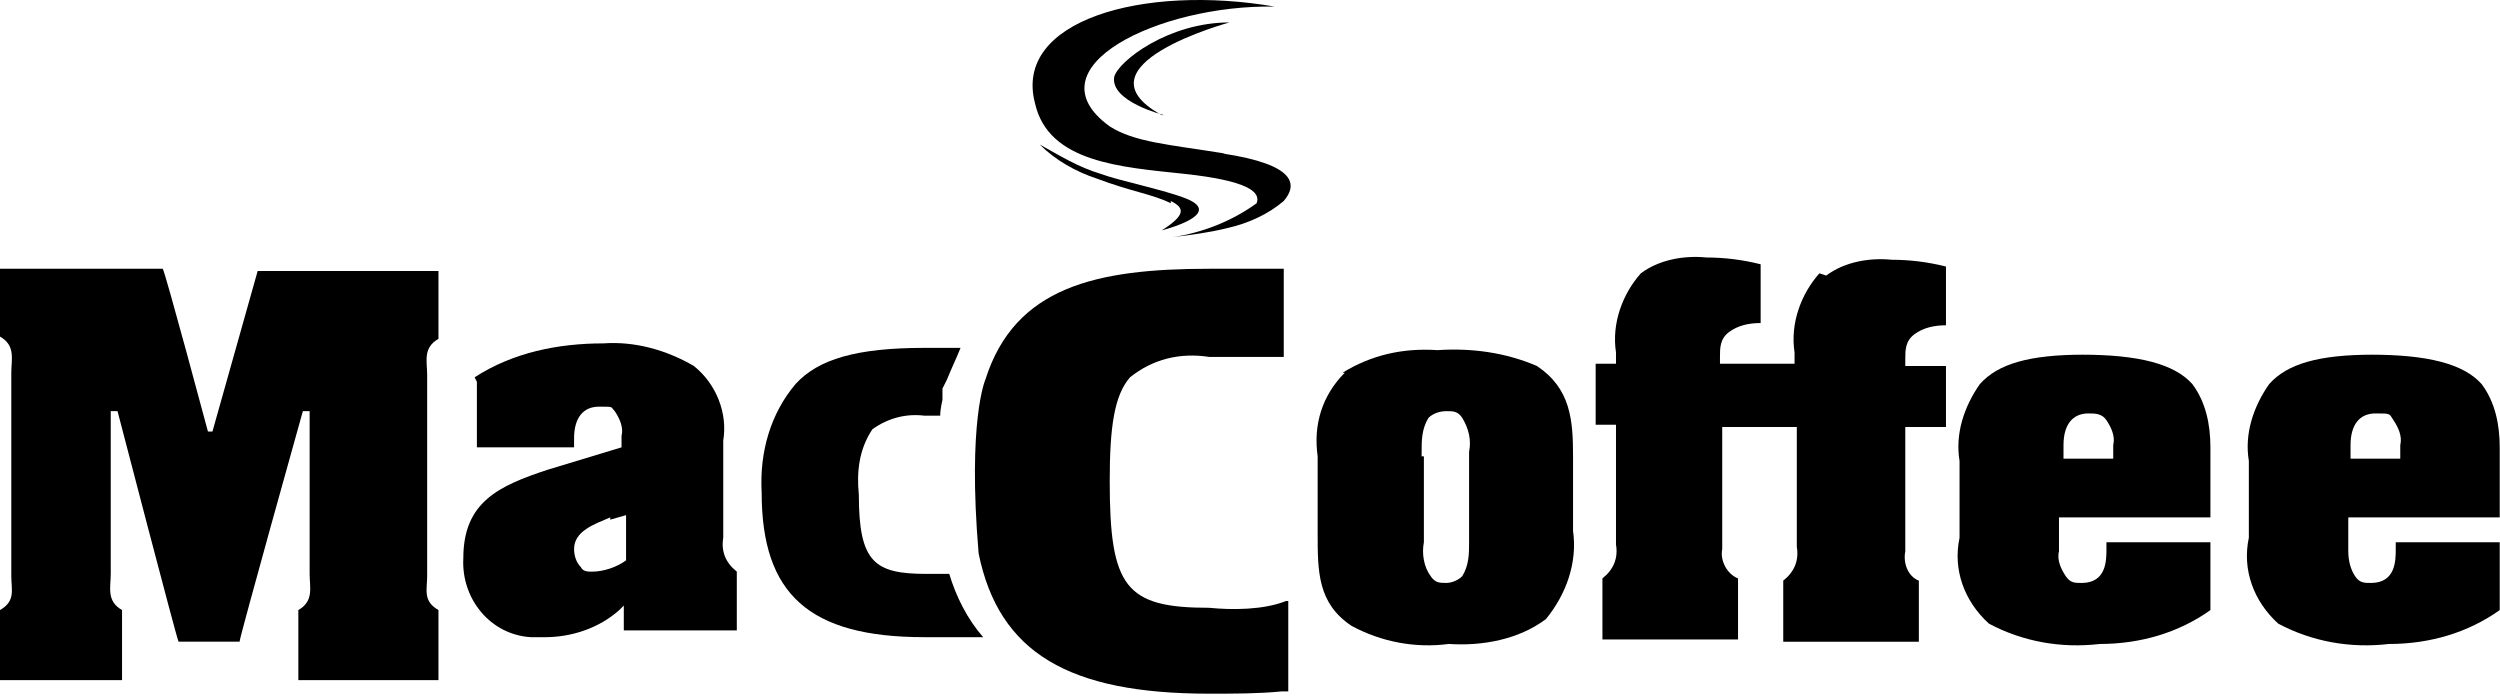 <svg width="458" height="128" viewBox="0 0 458 128" fill="none" xmlns="http://www.w3.org/2000/svg">
<path d="M169.762 105.137C160.238 105.137 157.34 103.066 157.34 90.644C156.926 86.504 157.34 82.363 159.824 78.636C162.723 76.566 166.035 75.738 169.348 76.152H172.246C172.246 74.91 172.66 73.253 172.66 73.253V71.183L173.489 69.527C174.317 67.457 175.145 65.801 175.973 63.73H169.348C156.926 63.73 149.887 65.801 145.747 70.355C141.192 75.738 139.122 82.778 139.536 90.23C139.536 108.863 148.231 116.73 169.348 116.73C190.465 116.73 175.145 116.73 178.043 116.73H180.114C177.215 113.417 175.145 109.276 173.903 105.136H170.177" fill="black"/>
<path d="M78.257 104.309V68.7C78.257 66.215 77.428 63.731 80.327 62.075V49.653H47.202L38.921 79.051H38.093C38.093 79.051 30.226 49.653 29.812 49.238H0V61.66C2.899 63.316 2.07 65.801 2.07 68.285V105.551C2.07 108.035 2.899 110.106 0 111.762V124.597H22.359V111.762C19.46 110.106 20.289 107.621 20.289 105.137V75.324H21.53C21.53 75.324 32.296 116.731 32.71 117.559H43.889C43.889 116.731 55.483 75.324 55.483 75.324H56.725V105.137C56.725 107.621 57.553 110.106 54.655 111.762V124.597H80.326V111.762C77.428 110.106 78.256 108.035 78.256 105.551V103.895" fill="black"/>
<path d="M111.796 95.202L114.695 94.374V102.655C113.038 103.897 110.554 104.725 108.484 104.725C107.655 104.725 106.828 104.725 106.414 103.897C105.585 103.068 105.172 101.826 105.172 100.584C105.172 97.271 108.898 96.029 111.797 94.787M87.366 69.945V81.952H105.17V80.296C105.17 76.57 106.826 74.5 109.725 74.5C112.624 74.5 111.795 74.5 112.624 75.328C113.452 76.57 114.28 78.227 113.865 79.883V81.953L100.202 86.094C91.507 88.992 84.882 91.89 84.882 102.242C84.468 109.695 89.85 116.32 97.304 116.734H99.788C104.757 116.734 109.726 115.078 113.452 111.766L114.28 110.937V115.492H134.983V104.726C132.913 103.07 132.085 101 132.499 98.516V80.711C133.327 75.742 131.257 70.36 127.116 67.047C122.147 64.149 116.35 62.493 110.553 62.907C102.272 62.907 93.991 64.563 86.952 69.118" fill="black"/>
<path d="M260.441 83.605V82.777C260.441 80.707 260.441 78.636 261.683 76.566C262.511 75.738 263.753 75.324 264.996 75.324C266.238 75.324 267.066 75.324 267.894 76.566C269.136 78.636 269.55 80.707 269.136 82.777V99.34C269.136 101.41 269.136 103.48 267.894 105.55C267.066 106.379 265.824 106.792 264.996 106.792C263.754 106.792 262.926 106.792 262.097 105.55C260.855 103.894 260.441 101.41 260.855 99.34V83.605M246.363 68.285C242.223 72.426 240.567 77.809 241.394 83.605V97.683C241.394 104.723 241.394 110.519 247.605 114.66C252.988 117.559 259.199 118.801 265.409 117.973C271.62 118.387 278.245 117.145 283.213 113.418C286.94 108.864 289.01 103.067 288.182 97.27V83.606C288.182 76.981 287.768 71.184 281.557 67.043C275.761 64.559 269.55 63.73 263.339 64.145C257.128 63.73 251.331 64.973 245.949 68.285" fill="black"/>
<path d="M333.316 50.069C330.004 53.796 327.933 59.179 328.762 64.562V66.632H315.098V65.39C315.098 63.734 315.098 62.077 316.754 60.835C318.41 59.593 320.48 59.179 322.55 59.179V48.414C319.238 47.586 315.926 47.172 312.613 47.172C308.472 46.758 303.918 47.586 300.605 50.071C297.292 53.797 295.222 59.18 296.05 64.563V66.633H292.324V77.813H296.05V99.758C296.465 102.242 295.636 104.313 293.566 105.969V117.148H318.409V105.969C316.339 105.14 315.097 102.656 315.511 100.586V78.226H329.175V100.171C329.589 102.656 328.76 104.726 326.69 106.382V117.562H351.533V106.382C349.463 105.554 348.635 103.069 349.049 100.999V78.226H356.502V67.046H349.049V65.804C349.049 64.148 349.049 62.491 350.705 61.249C352.361 60.008 354.431 59.593 356.502 59.593V48.828C353.189 48 349.877 47.586 346.564 47.586C342.424 47.172 337.869 48 334.556 50.485" fill="black"/>
<path d="M378.034 83.609V81.538C378.034 77.812 379.69 75.742 382.588 75.742C383.83 75.742 385.073 75.742 385.901 76.984C386.73 78.226 387.557 79.882 387.143 81.538V84.023H378.034M381.761 64.977C371.823 64.977 366.027 66.633 362.714 70.36C359.815 74.5 358.159 79.469 358.988 84.438V98.516C357.746 104.313 359.816 110.11 364.371 114.25C370.581 117.563 377.62 118.805 384.659 117.977C392.113 117.977 399.152 115.906 404.948 111.766V99.344H385.901V100.586C385.901 102.656 385.901 106.796 381.347 106.796C380.105 106.796 379.276 106.796 378.448 105.554C377.62 104.313 376.792 102.656 377.206 101V94.789H404.948V81.953C404.948 77.813 404.12 73.672 401.635 70.36C398.323 66.633 391.698 64.977 381.347 64.977" fill="black"/>
<path d="M430.62 83.609V81.538C430.62 77.812 432.276 75.742 435.174 75.742C438.073 75.742 437.659 75.742 438.487 76.984C439.315 78.226 440.143 79.882 439.729 81.538V84.023H430.62M434.761 64.977C424.823 64.977 419.027 66.633 415.714 70.36C412.815 74.5 411.159 79.469 411.988 84.438V98.516C410.746 104.313 412.816 110.11 417.371 114.25C423.581 117.563 430.62 118.805 437.659 117.977C445.113 117.977 452.151 115.906 457.948 111.766V99.344H438.901V100.586C438.901 102.656 438.901 106.796 434.346 106.796C433.105 106.796 432.276 106.796 431.448 105.554C430.62 104.313 430.206 102.656 430.206 101V94.789H457.948V81.953C457.948 77.813 457.12 73.672 454.635 70.36C451.322 66.633 444.698 64.977 434.346 64.977" fill="black"/>
<path d="M235.598 110.106C231.457 111.762 225.66 111.762 221.52 111.348C206.2 111.348 203.301 107.621 203.301 88.16C203.301 78.222 204.13 72.426 207.028 69.113C211.168 65.8 216.137 64.558 221.52 65.387H235.184V49.238H221.52C200.817 49.238 185.911 52.551 180.528 69.527C180.528 69.527 177.216 76.981 179.286 101.41C183.013 119.629 195.849 127.082 221.521 127.082C226.075 127.082 230.63 127.082 234.77 126.668H236.012V110.105L235.598 110.106Z" fill="black"/>
<path d="M224.417 28.123C214.066 26.467 207.855 26.053 203.3 23.154C188.395 12.389 212.41 0.795 233.527 1.21C209.511 -2.931 185.496 3.694 189.636 19.014C192.121 29.779 205.371 30.608 216.964 31.85C228.558 33.092 231.042 35.162 230.214 37.233C225.659 40.545 220.276 42.616 214.894 43.443C218.207 43.029 221.519 42.615 224.832 41.787C228.558 40.959 232.285 39.303 235.183 36.819C237.667 33.92 237.667 30.194 224.003 28.123" fill="black"/>
<path d="M214.484 36.82C216.968 38.062 217.382 39.304 212.828 42.203C212.828 42.203 224.421 39.304 217.382 36.407C213.242 34.75 204.96 33.094 201.648 31.852C197.508 30.61 194.195 28.539 190.469 26.469C193.367 29.367 197.094 31.438 200.82 32.679C207.445 35.164 211.171 35.578 214.484 37.234" fill="black"/>
<path d="M213.24 21.086C213.24 21.086 203.303 18.602 204.131 14.047C204.959 11.149 214.069 4.109 225.248 4.109C225.248 4.109 196.264 11.977 212.826 21.086" fill="black"/>
</svg>
